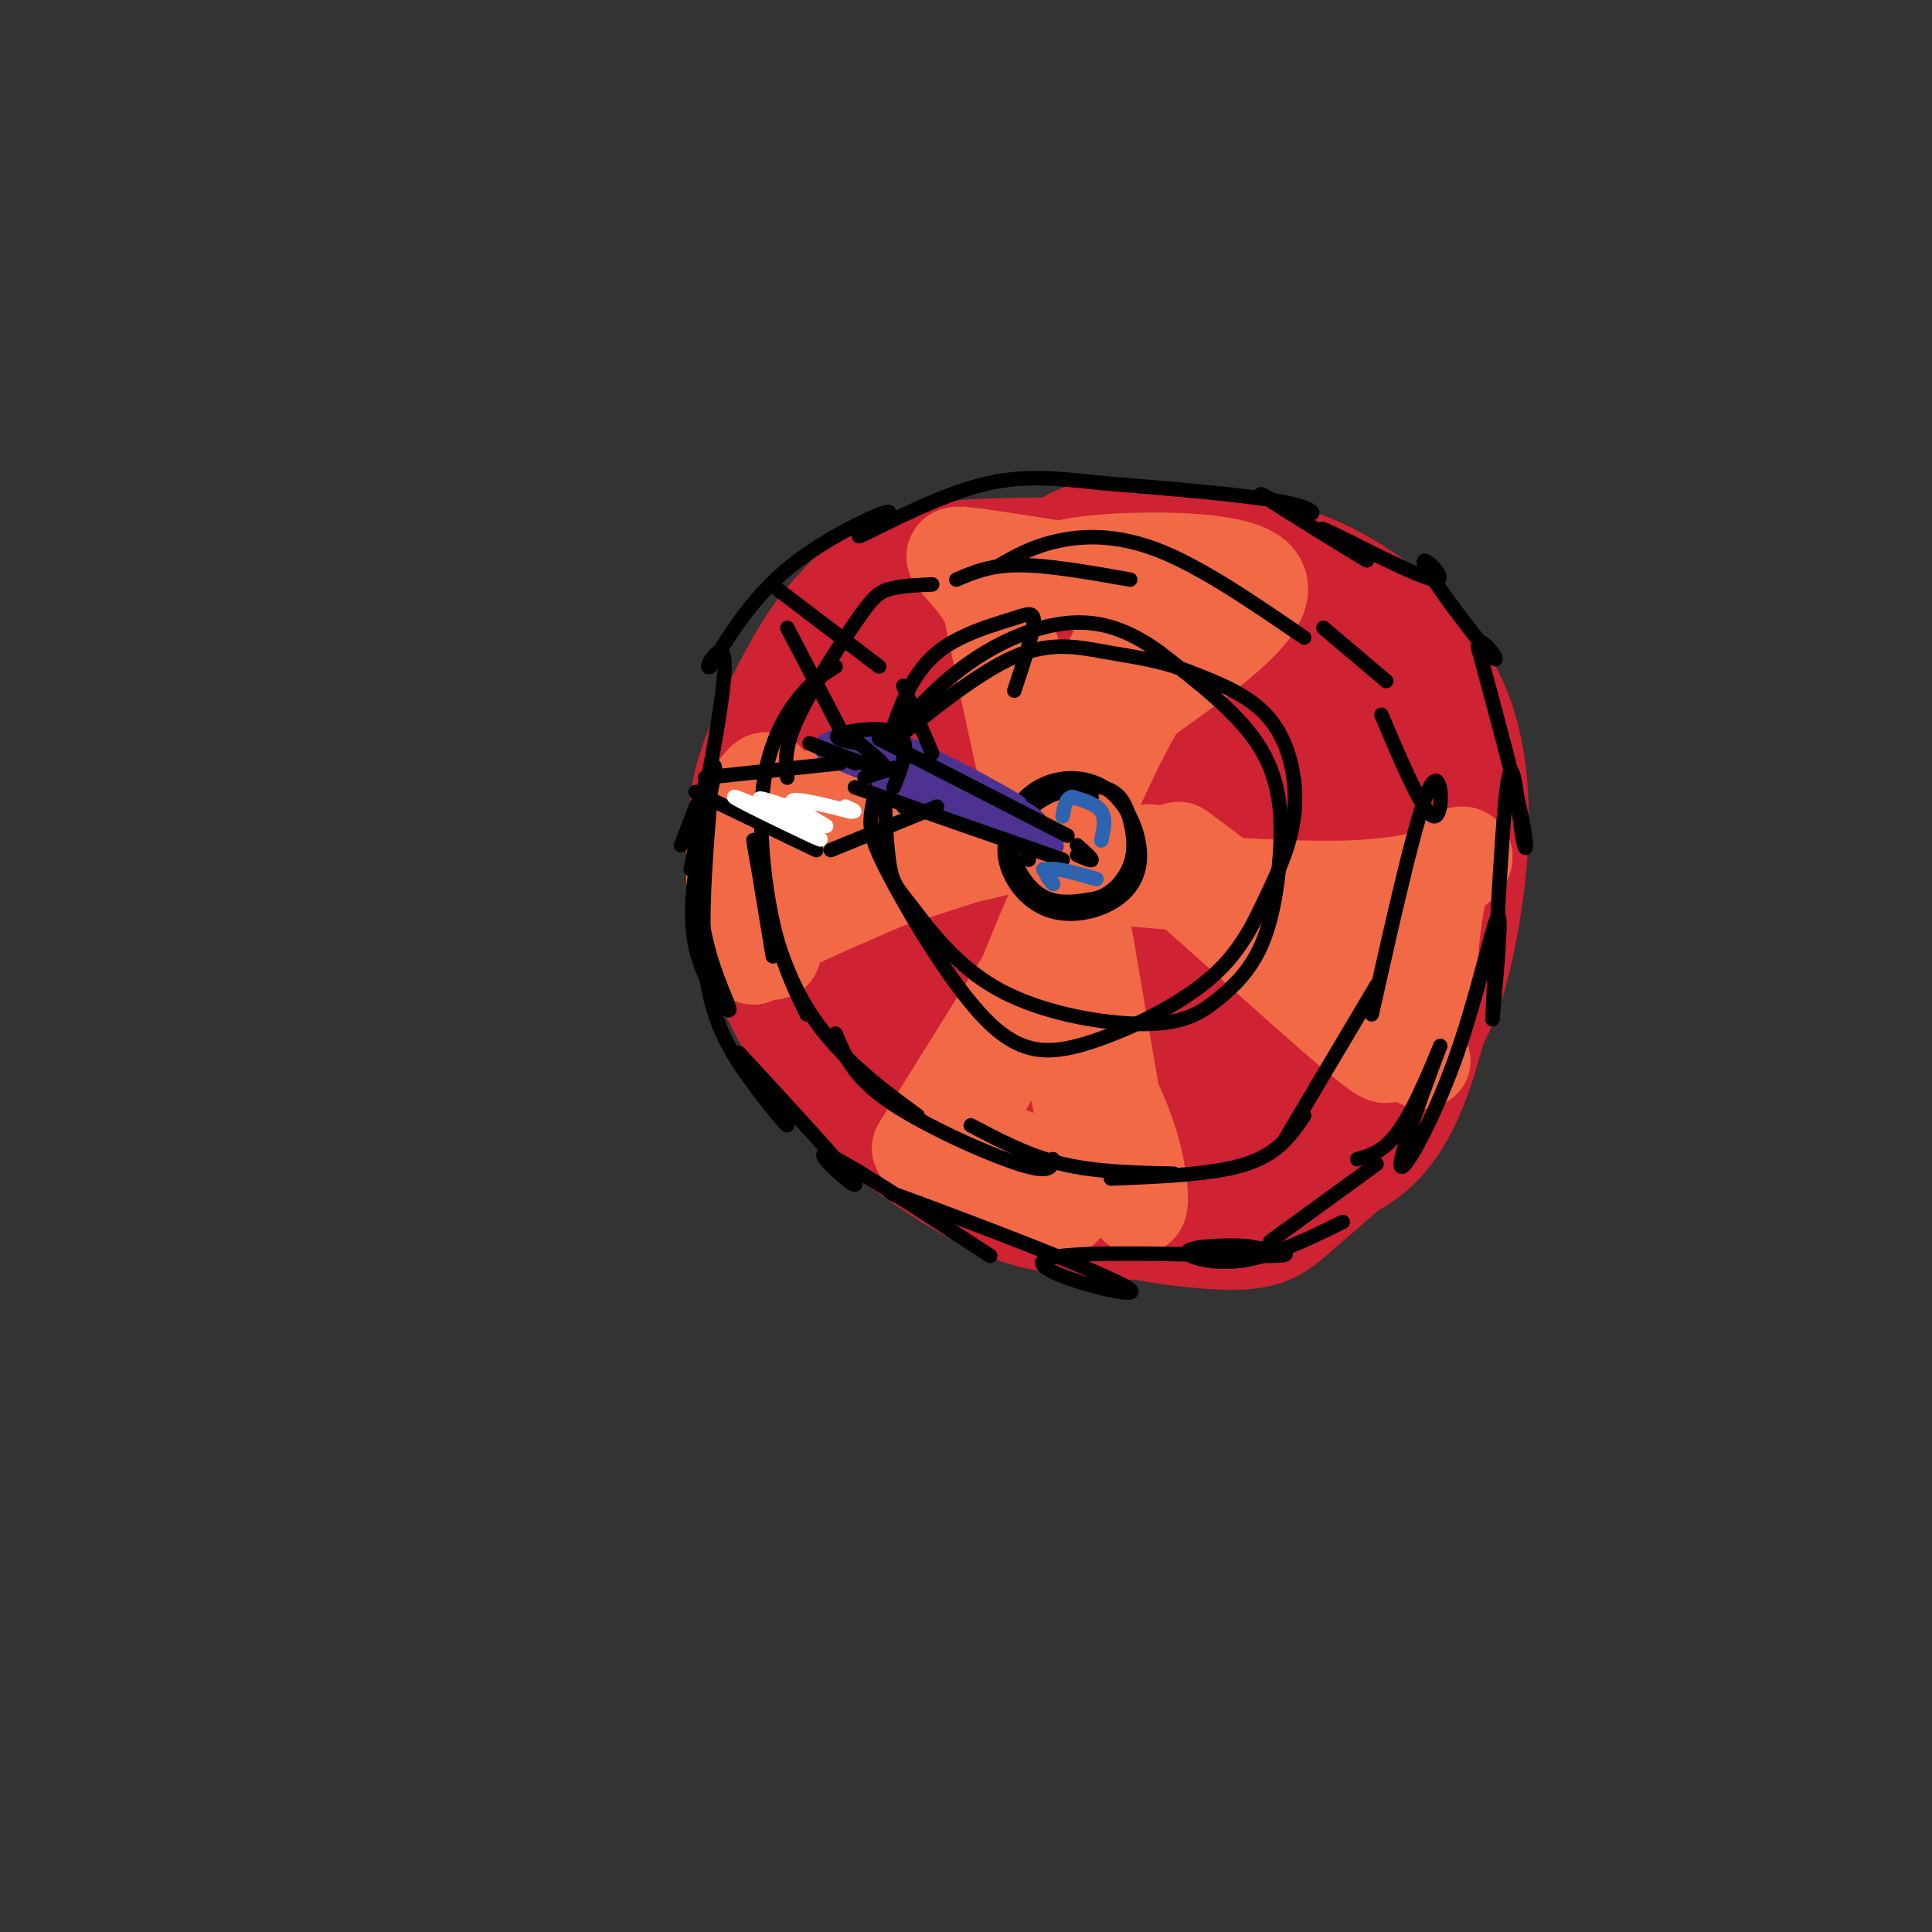 <svg viewBox='0 0 400 400' version='1.1' xmlns='http://www.w3.org/2000/svg' xmlns:xlink='http://www.w3.org/1999/xlink'><rect x="0" y="0" width="400" height="400" fill="#333333" stroke="none"/><g fill='none' stroke='#cf2233' stroke-width='28' stroke-linecap='round' stroke-linejoin='round'><path d='M220,117c-11.258,0.008 -22.516,0.016 -30,2c-7.484,1.984 -11.195,5.942 -14,9c-2.805,3.058 -4.704,5.214 -8,11c-3.296,5.786 -7.988,15.201 -10,22c-2.012,6.799 -1.346,10.980 -1,16c0.346,5.020 0.370,10.878 2,17c1.630,6.122 4.867,12.508 8,18c3.133,5.492 6.163,10.091 13,16c6.837,5.909 17.483,13.128 25,17c7.517,3.872 11.906,4.397 18,5c6.094,0.603 13.894,1.283 20,1c6.106,-0.283 10.517,-1.529 17,-5c6.483,-3.471 15.036,-9.168 20,-13c4.964,-3.832 6.338,-5.800 9,-11c2.662,-5.200 6.614,-13.633 8,-22c1.386,-8.367 0.208,-16.669 -3,-25c-3.208,-8.331 -8.445,-16.691 -16,-24c-7.555,-7.309 -17.429,-13.565 -28,-17c-10.571,-3.435 -21.838,-4.047 -29,-4c-7.162,0.047 -10.219,0.755 -13,1c-2.781,0.245 -5.287,0.028 -12,6c-6.713,5.972 -17.632,18.135 -23,26c-5.368,7.865 -5.184,11.433 -5,15'/><path d='M168,178c-1.514,4.797 -2.798,9.291 -1,17c1.798,7.709 6.679,18.633 11,26c4.321,7.367 8.082,11.176 13,15c4.918,3.824 10.991,7.662 17,10c6.009,2.338 11.953,3.176 18,4c6.047,0.824 12.198,1.633 19,0c6.802,-1.633 14.257,-5.707 22,-13c7.743,-7.293 15.776,-17.803 20,-28c4.224,-10.197 4.640,-20.080 4,-31c-0.640,-10.920 -2.337,-22.877 -7,-32c-4.663,-9.123 -12.294,-15.414 -16,-19c-3.706,-3.586 -3.488,-4.469 -12,-5c-8.512,-0.531 -25.755,-0.712 -35,0c-9.245,0.712 -10.494,2.315 -13,4c-2.506,1.685 -6.271,3.452 -11,9c-4.729,5.548 -10.423,14.877 -14,20c-3.577,5.123 -5.038,6.041 -5,16c0.038,9.959 1.573,28.959 4,39c2.427,10.041 5.745,11.122 11,16c5.255,4.878 12.447,13.553 24,19c11.553,5.447 27.468,7.666 36,8c8.532,0.334 9.682,-1.218 14,-5c4.318,-3.782 11.805,-9.795 16,-15c4.195,-5.205 5.097,-9.603 6,-14'/><path d='M289,219c1.721,-8.275 3.024,-21.963 3,-31c-0.024,-9.037 -1.375,-13.424 -7,-22c-5.625,-8.576 -15.523,-21.341 -22,-29c-6.477,-7.659 -9.531,-10.213 -16,-12c-6.469,-1.787 -16.351,-2.809 -24,-1c-7.649,1.809 -13.064,6.449 -17,10c-3.936,3.551 -6.394,6.014 -10,10c-3.606,3.986 -8.359,9.494 -9,21c-0.641,11.506 2.830,29.009 7,37c4.170,7.991 9.039,6.469 11,14c1.961,7.531 1.015,24.116 15,10c13.985,-14.116 42.902,-58.932 46,-77c3.098,-18.068 -19.623,-9.389 -34,-5c-14.377,4.389 -20.409,4.489 -26,9c-5.591,4.511 -10.740,13.432 -9,24c1.740,10.568 10.370,22.784 19,35'/><path d='M216,212c4.896,-9.565 7.636,-50.976 8,-57c0.364,-6.024 -1.650,23.340 0,39c1.650,15.660 6.962,17.614 13,18c6.038,0.386 12.800,-0.798 17,-2c4.200,-1.202 5.837,-2.422 8,-8c2.163,-5.578 4.853,-15.513 6,-20c1.147,-4.487 0.751,-3.525 -2,-5c-2.751,-1.475 -7.856,-5.385 -16,-7c-8.144,-1.615 -19.327,-0.935 -25,1c-5.673,1.935 -5.835,5.123 -6,9c-0.165,3.877 -0.333,8.441 0,13c0.333,4.559 1.167,9.112 6,14c4.833,4.888 13.667,10.111 21,11c7.333,0.889 13.167,-2.555 19,-6'/><path d='M265,212c3.771,-0.993 3.698,-0.475 4,-7c0.302,-6.525 0.978,-20.091 1,-27c0.022,-6.909 -0.609,-7.160 -4,-10c-3.391,-2.840 -9.543,-8.269 -13,-11c-3.457,-2.731 -4.221,-2.765 -8,0c-3.779,2.765 -10.573,8.330 -15,14c-4.427,5.670 -6.487,11.445 -8,16c-1.513,4.555 -2.480,7.890 -2,15c0.480,7.110 2.406,17.996 5,24c2.594,6.004 5.855,7.125 9,9c3.145,1.875 6.173,4.502 11,1c4.827,-3.502 11.453,-13.135 16,-21c4.547,-7.865 7.013,-13.961 8,-22c0.987,-8.039 0.493,-18.019 0,-28'/><path d='M219,123c0.667,-2.533 1.333,-5.067 3,-7c1.667,-1.933 4.333,-3.267 13,-1c8.667,2.267 23.333,8.133 38,14'/><path d='M234,118c3.215,-0.952 6.431,-1.904 13,-2c6.569,-0.096 16.493,0.665 27,6c10.507,5.335 21.598,15.244 26,29c4.402,13.756 2.115,31.359 0,42c-2.115,10.641 -4.057,14.321 -6,18'/><path d='M294,211c-2.267,8.000 -4.933,19.000 -12,25c-7.067,6.000 -18.533,7.000 -30,8'/></g>
<g fill='none' stroke='#f26946' stroke-width='20' stroke-linecap='round' stroke-linejoin='round'><path d='M159,166c-2.510,1.799 -5.021,3.598 -5,11c0.021,7.402 2.573,20.407 2,21c-0.573,0.593 -4.270,-11.225 -4,-20c0.270,-8.775 4.506,-14.507 6,-16c1.494,-1.493 0.247,1.254 -1,4'/><path d='M157,164c24.212,3.695 48.424,7.391 48,8c-0.424,0.609 -25.485,-1.868 -35,-2c-9.515,-0.132 -3.485,2.080 7,3c10.485,0.920 25.424,0.549 30,1c4.576,0.451 -1.212,1.726 -7,3'/><path d='M200,177c-12.936,4.247 -41.777,13.365 -42,13c-0.223,-0.365 28.171,-10.214 32,-11c3.829,-0.786 -16.906,7.490 -26,12c-9.094,4.510 -6.547,5.255 -4,6'/><path d='M219,192c-15.821,25.357 -31.643,50.714 -28,45c3.643,-5.714 26.750,-42.500 29,-44c2.250,-1.500 -16.357,32.286 -22,42c-5.643,9.714 1.679,-4.643 9,-19'/><path d='M207,216c3.879,-9.306 9.077,-23.072 12,-29c2.923,-5.928 3.570,-4.016 6,10c2.430,14.016 6.641,40.138 9,49c2.359,8.862 2.866,0.463 0,-9c-2.866,-9.463 -9.105,-19.989 -11,-20c-1.895,-0.011 0.552,10.495 3,21'/><path d='M226,238c2.474,5.794 7.158,9.780 1,8c-6.158,-1.780 -23.158,-9.325 -30,-11c-6.842,-1.675 -3.526,2.522 2,6c5.526,3.478 13.263,6.239 21,9'/><path d='M244,176c7.609,5.593 15.218,11.185 25,21c9.782,9.815 21.737,23.851 17,21c-4.737,-2.851 -26.167,-22.589 -38,-33c-11.833,-10.411 -14.071,-11.495 -2,-2c12.071,9.495 38.449,29.570 46,35c7.551,5.430 -3.724,-3.785 -15,-13'/><path d='M229,182c-7.043,-0.929 -14.085,-1.857 -4,-1c10.085,0.857 37.299,3.500 54,3c16.701,-0.500 22.889,-4.144 24,-6c1.111,-1.856 -2.855,-1.923 -5,6c-2.145,7.923 -2.470,23.835 -3,25c-0.530,1.165 -1.265,-12.418 -2,-26'/><path d='M293,183c-1.167,-1.167 -3.083,8.917 -5,19'/><path d='M204,120c5.440,26.089 10.881,52.179 12,52c1.119,-0.179 -2.083,-26.625 -8,-41c-5.917,-14.375 -14.548,-16.679 -8,-16c6.548,0.679 28.274,4.339 50,8'/><path d='M250,123c11.110,1.474 13.885,1.158 3,0c-10.885,-1.158 -35.431,-3.158 -33,-5c2.431,-1.842 31.837,-3.526 39,1c7.163,4.526 -7.919,15.263 -23,26'/><path d='M236,145c-6.869,11.357 -12.542,26.750 -11,21c1.542,-5.750 10.298,-32.643 11,-38c0.702,-5.357 -6.649,10.821 -14,27'/></g>
<g fill='none' stroke='#000000' stroke-width='3' stroke-linecap='round' stroke-linejoin='round'><path d='M141,175c3.539,-9.206 7.078,-18.411 7,-16c-0.078,2.411 -3.774,16.440 -3,28c0.774,11.560 6.016,20.651 6,22c-0.016,1.349 -5.290,-5.043 -7,-13c-1.710,-7.957 0.145,-17.478 2,-27'/><path d='M146,169c0.703,-6.597 1.459,-9.591 1,-3c-0.459,6.591 -2.133,22.767 -1,34c1.133,11.233 5.074,17.524 9,23c3.926,5.476 7.836,10.136 8,10c0.164,-0.136 -3.418,-5.068 -7,-10'/><path d='M153,218c11.556,12.533 23.111,25.067 24,27c0.889,1.933 -8.889,-6.733 -6,-6c2.889,0.733 18.444,10.867 34,21'/><path d='M194,251c-7.573,-3.061 -15.145,-6.121 -4,-2c11.145,4.121 41.008,15.424 44,18c2.992,2.576 -20.887,-3.576 -18,-6c2.887,-2.424 32.539,-1.121 44,-1c11.461,0.121 4.730,-0.939 -2,-2'/><path d='M258,258c-3.429,-0.298 -11.000,-0.042 -12,1c-1.000,1.042 4.571,2.869 11,2c6.429,-0.869 13.714,-4.435 21,-8'/><path d='M263,257c0.000,0.000 22.000,-16.000 22,-16'/><path d='M281,240c3.121,-0.857 6.243,-1.714 10,-8c3.757,-6.286 8.150,-18.002 7,-15c-1.150,3.002 -7.844,20.722 -8,24c-0.156,3.278 6.227,-7.887 11,-21c4.773,-13.113 7.935,-28.175 9,-30c1.065,-1.825 0.032,9.588 -1,21'/><path d='M309,211c0.372,-8.104 1.801,-38.863 3,-48c1.199,-9.137 2.169,3.348 3,9c0.831,5.652 1.523,4.472 0,-3c-1.523,-7.472 -5.262,-21.236 -9,-35'/><path d='M306,134c0.270,-3.712 5.445,4.508 3,2c-2.445,-2.508 -12.511,-15.744 -14,-19c-1.489,-3.256 5.599,3.470 2,3c-3.599,-0.470 -17.885,-8.134 -22,-10c-4.115,-1.866 1.943,2.067 8,6'/><path d='M283,116c-3.869,-2.217 -17.542,-10.759 -21,-13c-3.458,-2.241 3.300,1.820 7,3c3.700,1.180 4.343,-0.520 -3,-2c-7.343,-1.480 -22.671,-2.740 -38,-4'/><path d='M228,100c-10.430,-1.109 -17.505,-1.883 -27,1c-9.495,2.883 -21.411,9.422 -23,10c-1.589,0.578 7.149,-4.806 6,-5c-1.149,-0.194 -12.185,4.802 -20,11c-7.815,6.198 -12.407,13.599 -17,21'/><path d='M147,138c-1.667,1.133 2.667,-6.533 3,-1c0.333,5.533 -3.333,24.267 -7,43'/><path d='M193,121c-3.357,0.155 -6.714,0.310 -9,1c-2.286,0.690 -3.500,1.917 -7,7c-3.500,5.083 -9.286,14.024 -12,20c-2.714,5.976 -2.357,8.988 -2,12'/><path d='M173,138c-2.571,1.643 -5.143,3.286 -8,7c-2.857,3.714 -6.000,9.500 -7,18c-1.000,8.500 0.143,19.714 2,28c1.857,8.286 4.429,13.643 7,19'/><path d='M160,198c-2.133,-13.000 -4.267,-26.000 -4,-24c0.267,2.000 2.933,19.000 9,31c6.067,12.000 15.533,19.000 25,26'/><path d='M173,214c1.800,4.444 3.600,8.889 11,14c7.400,5.111 20.400,10.889 27,13c6.600,2.111 6.800,0.556 7,-1'/><path d='M201,233c6.000,3.167 12.000,6.333 19,8c7.000,1.667 15.000,1.833 23,2'/><path d='M230,244c10.667,-0.417 21.333,-0.833 28,-3c6.667,-2.167 9.333,-6.083 12,-10'/><path d='M266,236c0.000,0.000 19.000,-32.000 19,-32'/><path d='M284,210c4.711,-20.978 9.422,-41.956 12,-47c2.578,-5.044 3.022,5.844 1,6c-2.022,0.156 -6.511,-10.422 -11,-21'/><path d='M198,120c3.500,-1.500 7.000,-3.000 13,-3c6.000,0.000 14.500,1.500 23,3'/><path d='M207,117c3.400,-1.933 6.800,-3.867 12,-5c5.200,-1.133 12.200,-1.467 21,2c8.800,3.467 19.400,10.733 30,18'/><path d='M274,130c0.000,0.000 13.000,11.000 13,11'/><path d='M210,143c1.885,-5.729 3.769,-11.458 4,-14c0.231,-2.542 -1.193,-1.897 -4,-1c-2.807,0.897 -6.997,2.048 -11,4c-4.003,1.952 -7.819,4.707 -11,11c-3.181,6.293 -5.726,16.124 -7,22c-1.274,5.876 -1.278,7.798 3,16c4.278,8.202 12.837,22.684 20,30c7.163,7.316 12.929,7.467 21,5c8.071,-2.467 18.447,-7.553 25,-13c6.553,-5.447 9.282,-11.254 12,-17c2.718,-5.746 5.424,-11.432 6,-18c0.576,-6.568 -0.978,-14.020 -5,-19c-4.022,-4.980 -10.511,-7.490 -17,-10'/><path d='M246,139c-5.663,-2.284 -11.320,-2.995 -17,-4c-5.680,-1.005 -11.385,-2.304 -19,1c-7.615,3.304 -17.142,11.211 -22,15c-4.858,3.789 -5.049,3.461 -5,8c0.049,4.539 0.336,13.947 1,19c0.664,5.053 1.703,5.751 5,10c3.297,4.249 8.852,12.049 18,17c9.148,4.951 21.888,7.054 30,7c8.112,-0.054 11.596,-2.266 15,-5c3.404,-2.734 6.727,-5.991 9,-11c2.273,-5.009 3.497,-11.772 4,-19c0.503,-7.228 0.287,-14.922 -4,-22c-4.287,-7.078 -12.643,-13.539 -21,-20'/><path d='M240,135c-6.550,-4.749 -12.426,-6.621 -19,-6c-6.574,0.621 -13.844,3.733 -20,8c-6.156,4.267 -11.196,9.687 -14,13c-2.804,3.313 -3.373,4.518 -3,7c0.373,2.482 1.686,6.241 3,10'/><path d='M226,165c-3.713,-0.888 -7.425,-1.777 -11,0c-3.575,1.777 -7.012,6.218 -7,11c0.012,4.782 3.473,9.905 8,12c4.527,2.095 10.119,1.161 14,-1c3.881,-2.161 6.052,-5.548 6,-10c-0.052,-4.452 -2.326,-9.969 -6,-13c-3.674,-3.031 -8.748,-3.575 -13,-2c-4.252,1.575 -7.683,5.270 -8,10c-0.317,4.730 2.481,10.494 6,13c3.519,2.506 7.760,1.753 12,1'/><path d='M227,186c3.403,-1.006 5.912,-4.021 7,-7c1.088,-2.979 0.756,-5.922 0,-9c-0.756,-3.078 -1.934,-6.290 -6,-7c-4.066,-0.710 -11.019,1.083 -14,4c-2.981,2.917 -1.991,6.959 -1,11'/></g>
<g fill='none' stroke='#4d3292' stroke-width='3' stroke-linecap='round' stroke-linejoin='round'><path d='M208,170c-8.407,-2.687 -16.813,-5.375 -11,-3c5.813,2.375 25.847,9.812 21,8c-4.847,-1.812 -34.574,-12.872 -36,-13c-1.426,-0.128 25.450,10.678 31,13c5.550,2.322 -10.225,-3.839 -26,-10'/><path d='M187,165c3.464,1.410 25.124,9.935 22,8c-3.124,-1.935 -31.033,-14.329 -32,-15c-0.967,-0.671 25.010,10.380 34,14c8.990,3.620 0.995,-0.190 -7,-4'/><path d='M204,168c-8.560,-2.750 -26.458,-7.625 -32,-11c-5.542,-3.375 1.274,-5.250 7,-5c5.726,0.250 10.363,2.625 15,5'/><path d='M194,157c8.196,3.925 21.187,11.238 16,9c-5.187,-2.238 -28.550,-14.026 -27,-13c1.550,1.026 28.014,14.864 31,17c2.986,2.136 -17.507,-7.432 -38,-17'/><path d='M176,153c5.088,3.565 36.807,20.976 37,21c0.193,0.024 -31.140,-17.340 -33,-19c-1.860,-1.660 25.754,12.383 35,17c9.246,4.617 0.123,-0.191 -9,-5'/><path d='M206,167c-0.500,-0.167 2.750,1.917 6,4'/><path d='M215,172c0.935,-1.393 1.869,-2.786 -8,-7c-9.869,-4.214 -30.542,-11.250 -27,-9c3.542,2.250 31.298,13.786 37,16c5.702,2.214 -10.649,-4.893 -27,-12'/><path d='M190,160c-9.758,-3.809 -20.653,-7.333 -11,-3c9.653,4.333 39.856,16.522 36,15c-3.856,-1.522 -41.769,-16.756 -44,-18c-2.231,-1.244 31.220,11.502 42,16c10.780,4.498 -1.110,0.749 -13,-3'/></g>
<g fill='none' stroke='#000000' stroke-width='3' stroke-linecap='round' stroke-linejoin='round'><path d='M179,161c0.000,0.000 6.000,-2.000 6,-2'/><path d='M178,154c3.444,2.756 6.889,5.511 4,5c-2.889,-0.511 -12.111,-4.289 -14,-5c-1.889,-0.711 3.556,1.644 9,4'/><path d='M178,154c0.000,0.000 0.100,0.100 0.1,0.1'/><path d='M178,154c-3.044,-0.600 -6.089,-1.200 -4,-2c2.089,-0.800 9.311,-1.800 12,0c2.689,1.800 0.844,6.400 -1,11'/><path d='M177,163c0.000,0.000 43.000,15.000 43,15'/><path d='M182,153c0.000,0.000 39.000,20.000 39,20'/><path d='M223,177c1.500,0.667 3.000,1.333 3,1c0.000,-0.333 -1.500,-1.667 -3,-3'/></g>
<g fill='none' stroke='#2d63af' stroke-width='3' stroke-linecap='round' stroke-linejoin='round'><path d='M216,180c1.178,1.644 2.356,3.289 2,3c-0.356,-0.289 -2.244,-2.511 -1,-3c1.244,-0.489 5.622,0.756 10,2'/><path d='M228,174c0.500,-2.250 1.000,-4.500 0,-6c-1.000,-1.500 -3.500,-2.250 -6,-3'/><path d='M222,165c-1.333,0.167 -1.667,2.083 -2,4'/></g>
<g fill='none' stroke='#000000' stroke-width='3' stroke-linecap='round' stroke-linejoin='round'><path d='M193,156c0.000,0.000 -6.000,-14.000 -6,-14'/><path d='M182,138c0.000,0.000 -21.000,-16.000 -21,-16'/><path d='M163,130c0.000,0.000 12.000,23.000 12,23'/><path d='M174,158c0.000,0.000 -28.000,3.000 -28,3'/><path d='M144,164c0.000,0.000 25.000,12.000 25,12'/><path d='M172,176c0.000,0.000 22.000,-9.000 22,-9'/></g>
<g fill='none' stroke='#ffffff' stroke-width='3' stroke-linecap='round' stroke-linejoin='round'><path d='M165,171c3.614,1.974 7.228,3.949 3,2c-4.228,-1.949 -16.298,-7.821 -16,-8c0.298,-0.179 12.965,5.337 15,6c2.035,0.663 -6.561,-3.525 -9,-5c-2.439,-1.475 1.281,-0.238 5,1'/><path d='M163,167c3.143,1.381 8.500,4.333 8,4c-0.500,-0.333 -6.857,-3.952 -7,-5c-0.143,-1.048 5.929,0.476 12,2'/><path d='M176,168c1.833,0.167 0.417,-0.417 -1,-1'/></g>
</svg>